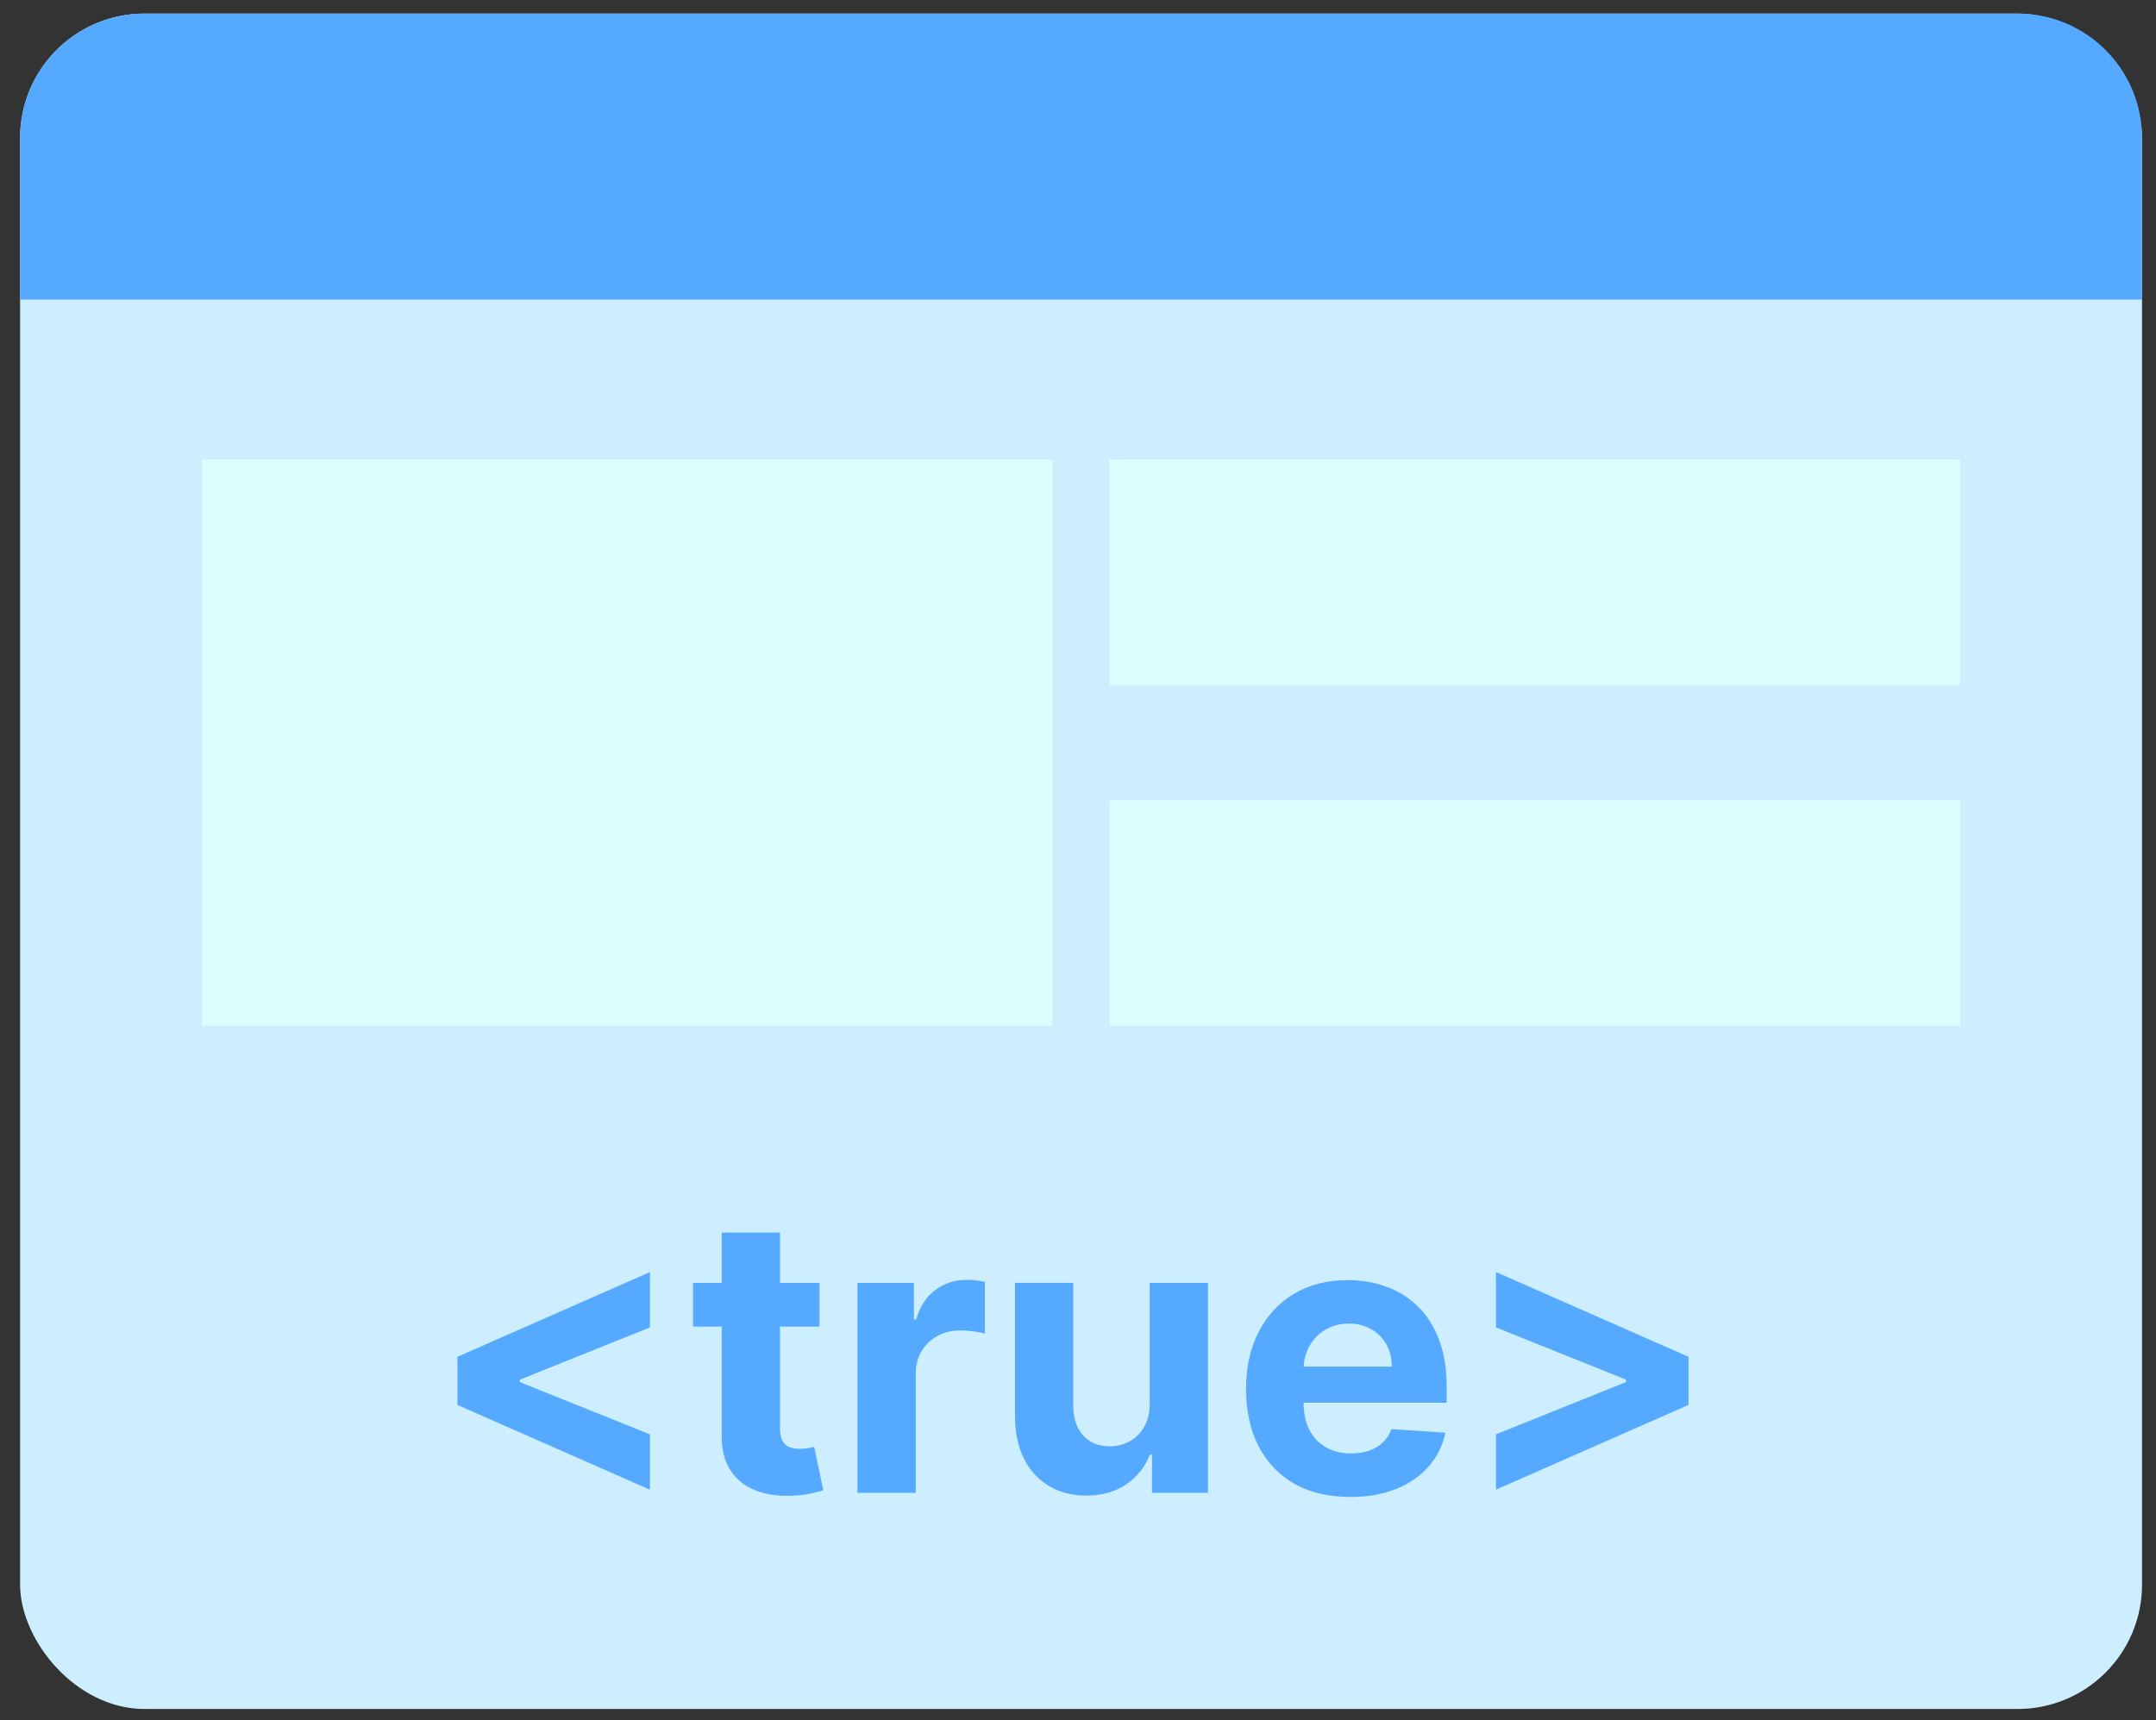 <svg fill="none" height="83" viewBox="0 0 104 83" width="104" xmlns="http://www.w3.org/2000/svg"><rect x="0" y="0" width="104" height="83" fill="#333333" stroke="none"/><rect fill="#cef" height="81.804" rx="6" width="102.357" x=".969" y=".656"/><path d="m.969 6.656c0-3.314 2.686-6 6-6h90.357c3.314 0 6 2.686 6 6v7.798h-102.357z" fill="#5af"/><g fill="#dff"><path d="m9.742 22.166h41.027v27.331h-41.027z"/><path d="m53.525 22.166h41.027v10.878h-41.027z"/><path d="m53.525 38.618h41.027v10.878h-41.027z"/></g><path d="m22.065 67.79v-2.322l9.287-4.089v2.671l-6.358 2.553.086-.139v.33l-.086-.139 6.358 2.553v2.671zm17.466-5.89v2.111h-6.101v-2.111zm-4.716-2.427h2.81v9.445c0 .26.04.462.119.607.079.141.189.24.33.297.145.057.312.086.501.086.132 0 .264-.011.396-.033.132-.026.233-.046.303-.059l.442 2.091c-.141.044-.339.095-.594.152-.255.062-.565.099-.93.112-.677.026-1.271-.064-1.781-.271-.506-.207-.899-.528-1.181-.963-.281-.435-.42-.985-.415-1.649zm6.546 12.558v-10.131h2.724v1.768h.106c.185-.629.495-1.104.93-1.425.435-.325.937-.488 1.504-.488.141 0 .292.009.455.026s.306.042.429.073v2.493c-.132-.04-.314-.075-.547-.106-.233-.031-.446-.046-.64-.046-.413 0-.783.09-1.108.27-.321.176-.576.422-.765.739-.185.317-.277.682-.277 1.095v5.732zm14.097-4.314v-5.817h2.81v10.131h-2.698v-1.84h-.105c-.229.594-.609 1.071-1.141 1.431-.528.361-1.172.541-1.933.541-.677 0-1.273-.154-1.788-.462s-.917-.745-1.207-1.313c-.286-.567-.431-1.247-.435-2.038v-6.451h2.81v5.949c.004.598.165 1.071.481 1.418s.741.521 1.273.521c.339 0 .655-.077.95-.231.295-.158.532-.391.712-.699.185-.308.275-.688.27-1.141zm9.674 4.511c-1.042 0-1.939-.211-2.691-.633-.748-.426-1.324-1.029-1.728-1.807-.405-.783-.607-1.708-.607-2.777 0-1.042.202-1.957.607-2.744s.974-1.401 1.708-1.84c.739-.44 1.605-.66 2.599-.66.668 0 1.291.108 1.867.323.58.211 1.086.53 1.517.956.435.426.774.963 1.016 1.609.242.642.363 1.394.363 2.256v.772h-8.555v-1.741h5.91c0-.405-.088-.763-.264-1.075s-.42-.556-.732-.732c-.308-.18-.666-.27-1.075-.27-.426 0-.805.099-1.135.297-.325.194-.58.455-.765.785-.185.325-.279.688-.284 1.088v1.655c0 .501.092.934.277 1.299.189.365.455.646.798.844.343.198.75.297 1.22.297.312 0 .598-.044.858-.132.259-.088.481-.22.666-.396s.325-.391.422-.646l2.599.172c-.132.624-.402 1.17-.811 1.636-.405.462-.928.822-1.57 1.082-.638.255-1.374.383-2.21.383zm16.318-4.439-9.287 4.089v-2.671l6.358-2.553-.086.139v-.33l.086.139-6.358-2.553v-2.671l9.287 4.089z" fill="#5af"/></svg>